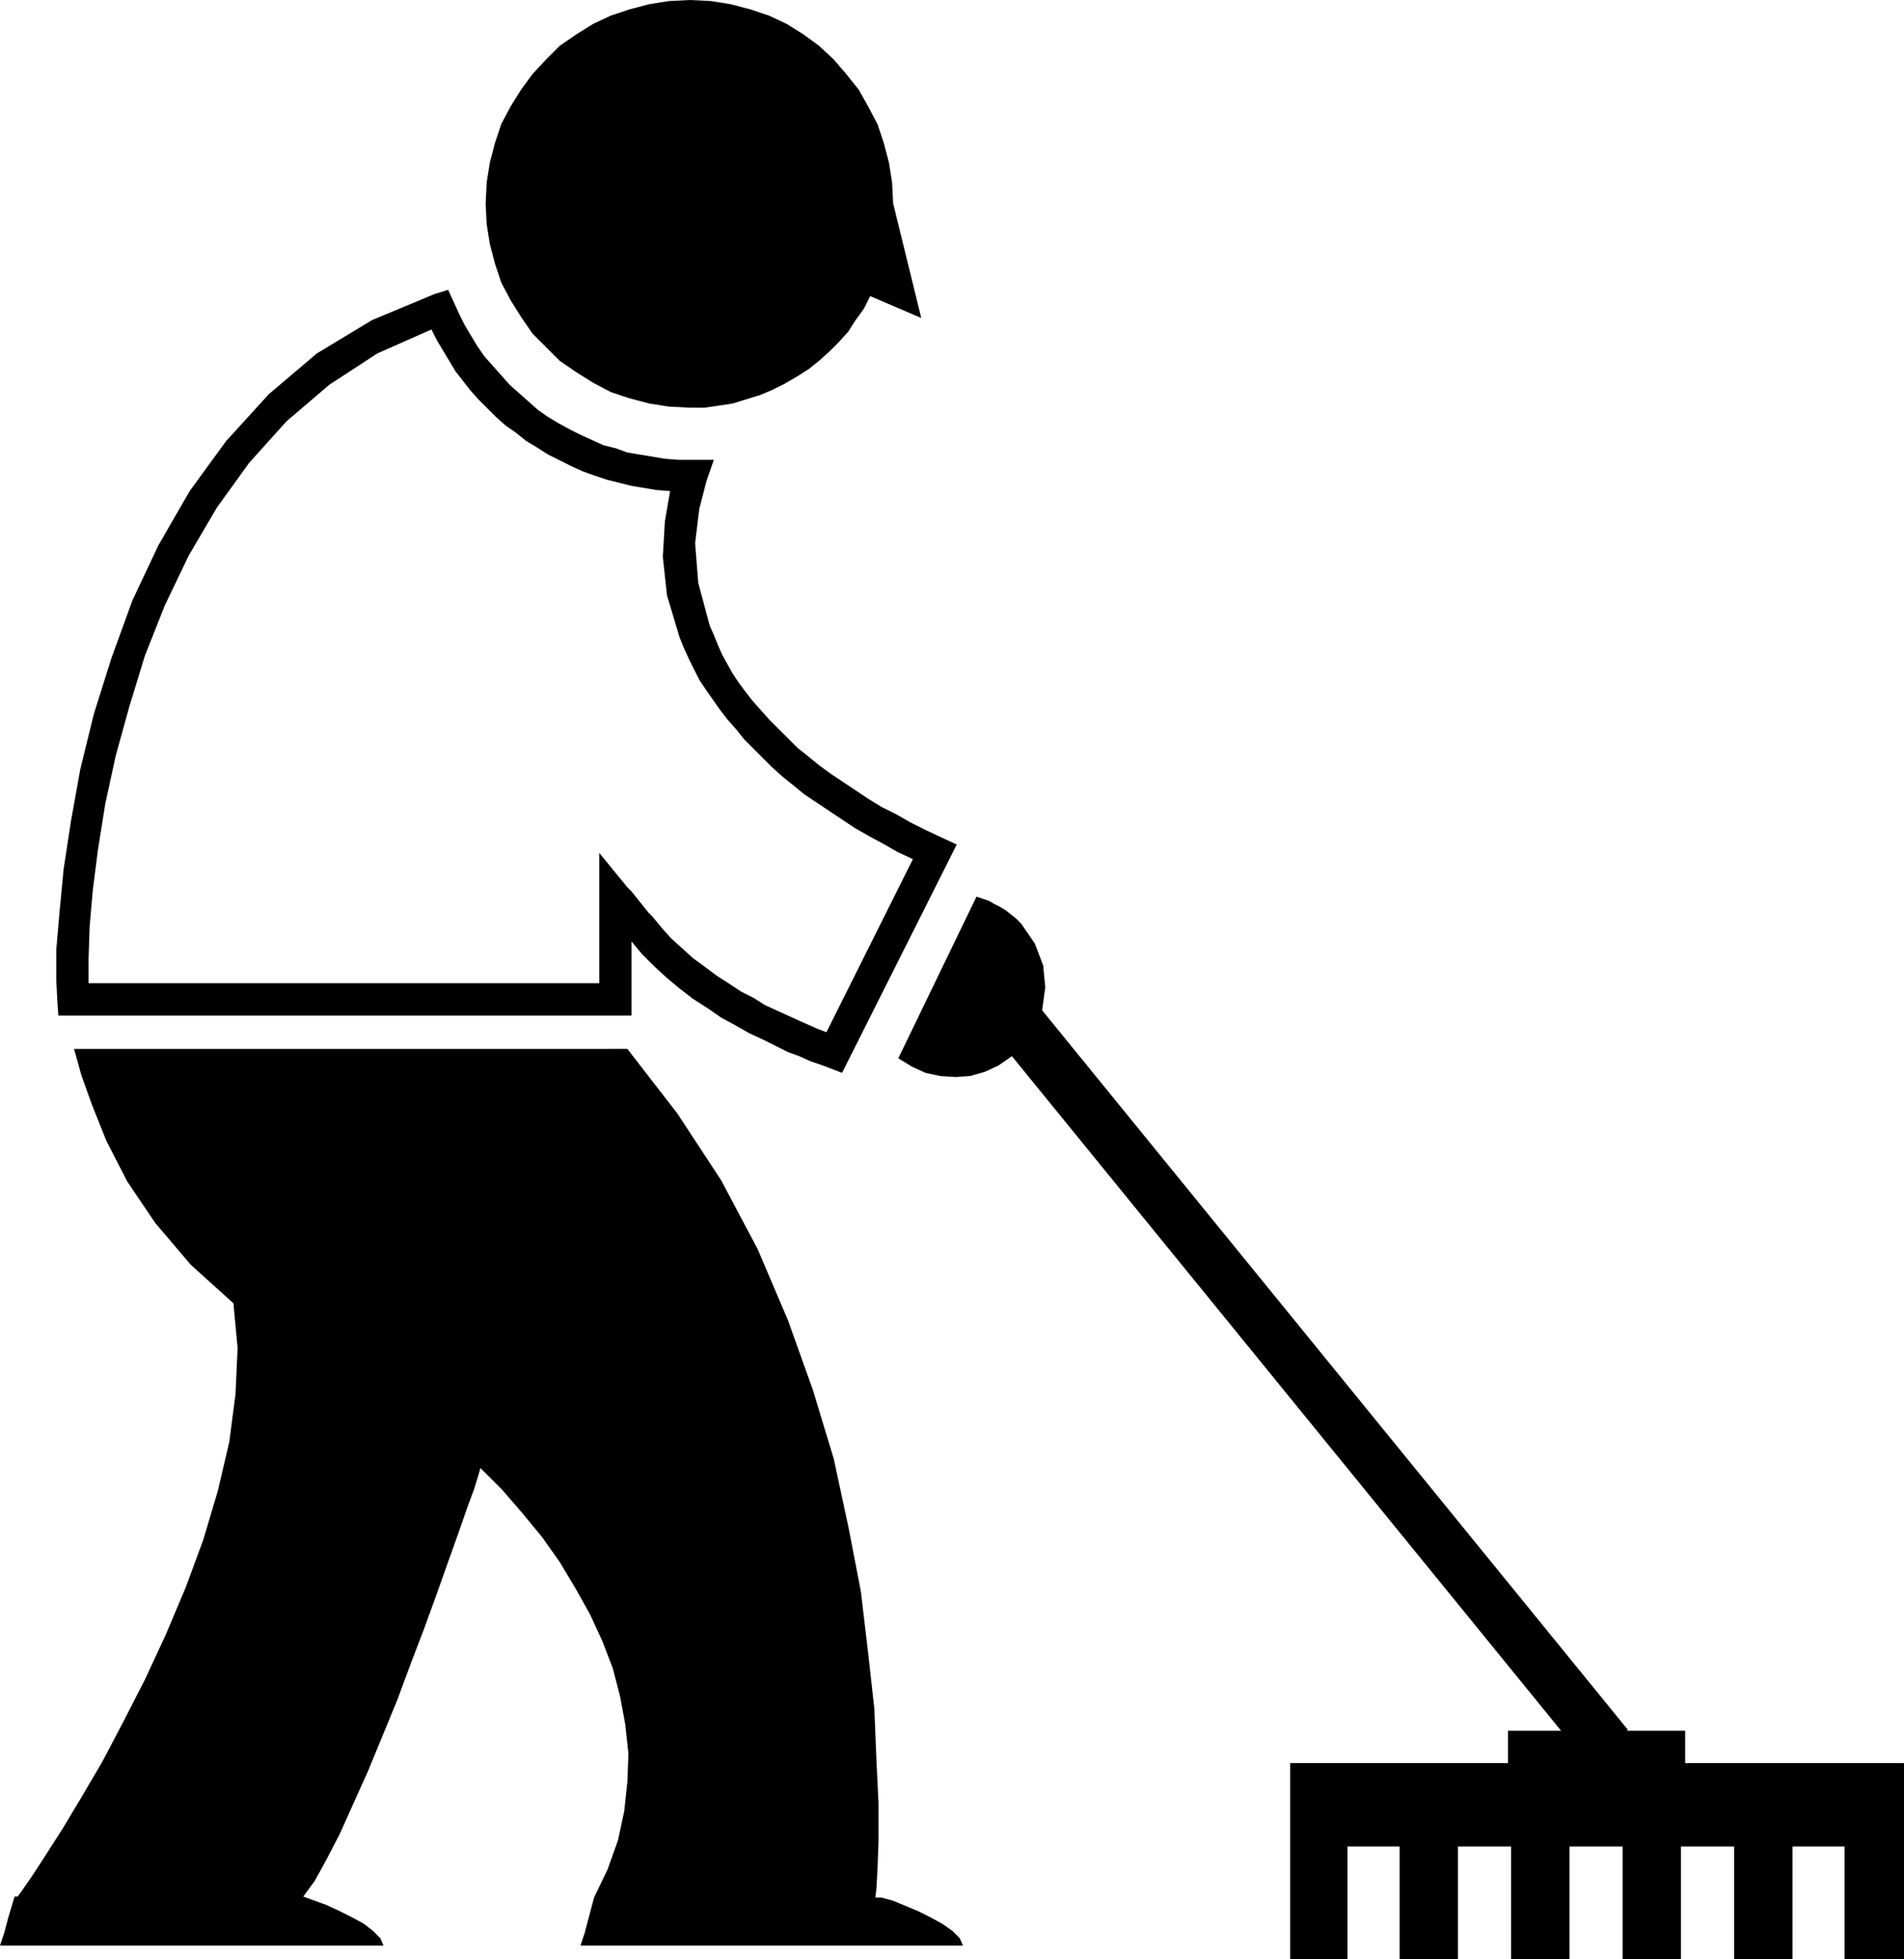 <svg xmlns="http://www.w3.org/2000/svg" width="1.827in" height="1.879in" fill-rule="evenodd" stroke-linecap="round" preserveAspectRatio="none" viewBox="0 0 1827 1879"><style>.pen1{stroke:none}.brush2{fill:#000}</style><path d="m662 0 20 1 19 3 19 5 18 6 17 8 16 10 15 11 14 13 12 14 12 15 9 16 9 17 6 18 5 19 3 19 1 20 27 110-49-21-6 12-8 11-7 11-9 10-9 9-10 9-10 8-11 7-12 7-12 6-12 5-13 4-13 4-13 2-14 2h-14l-20-1-19-3-19-5-18-6-17-9-16-10-16-11-13-13-13-13-11-16-10-16-9-17-6-18-5-19-3-19-1-20 1-20 3-19 5-19 6-18 9-17 10-16 11-15 13-14 13-13 16-11 16-10 17-8 18-6 19-5 19-3 20-1zm262 1866-3-7-7-7-10-7-11-6-12-6-12-5-12-5-11-3h-6l1-9 1-18 1-27v-36l-2-42-2-49-6-54-7-59-12-62-14-65-20-66-24-67-29-68-35-66-42-64-48-62H71l2 7 5 18 10 28 14 35 20 39 27 40 34 40 41 37 4 43-2 44-6 46-11 47-14 47-17 46-19 45-20 43-21 41-20 38-20 34-18 30-16 25-13 20-9 13-5 7h-3l-6 20-4 15-3 9-1 3h368l-3-7-7-7-9-7-11-6-12-6-13-6-11-4-11-4 11-15 11-20 13-25 13-29 14-31 14-34 14-34 13-35 13-34 12-33 11-31 10-28 8-23 7-19 4-13 2-7 21 21 19 22 19 23 17 24 15 25 14 25 12 26 10 26 7 27 5 27 3 28-1 27-3 28-6 28-10 28-13 27-5 19-4 15-3 9-1 3h367zm693-175v-31h-56l1-1-562-690 3-22-2-21-8-21-13-19-5-5-5-4-5-4-5-3-6-3-5-3-6-2-6-2-75 155 13 8 13 6 14 3 15 1 14-1 14-4 13-6 13-9 527 647h-51v31h-209v188h55v-108h50v108h56v-108h51v108h56v-108h51v108h56v-108h51v108h56v-108h50v108h57v-188h-210z" class="pen1 brush2"/><path d="m903 803-15-7-14-7-14-8-14-7-13-8-12-8-12-8-12-8-11-8-11-9-10-8-9-9-9-9-9-9-8-9-8-9-24 18 8 9 8 10 9 9 9 9 9 9 10 9 10 8 11 9 12 8 12 8 12 8 12 8 14 8 13 7 14 8 15 7-83 166-8-3-9-4-9-4-11-5-11-5-11-5-11-7-12-6-12-8-11-7-12-9-11-8-11-10-10-9-9-10-9-11-4-4-8-10-8-10-4-4-27-33v125H85v-24l1-30 3-35 5-39 7-44 10-46 13-47 15-49 19-48 23-48 27-46 31-43 36-40 41-35 46-30 52-23 5 10 6 10 6 10 6 10 7 9 7 9 8 9 8 8 9 9 9 8 10 7 10 8 10 6 11 7 10 5 12 6 11 5 11 4 12 4 12 3 12 3 12 2 12 2 13 1-5 29-2 34 4 37 12 40 4 10 5 11 5 10 5 10 6 9 7 10 7 10 7 9 24-18-7-9-6-8-6-9-5-9-5-9-4-9-4-10-4-9-11-41-3-38 4-33 7-27 7-20h-34l-13-1-12-2-12-2-12-2-11-4-12-3-11-5-11-5-10-5-11-6-10-6-10-7-9-8-9-8-9-8-8-9-8-9-8-9-7-10-6-10-6-10-5-10-5-11-6-13-13 4-60 25-53 32-46 39-41 45-35 48-30 52-25 53-20 55-17 54-13 53-9 50-7 46-4 42-3 35v29l1 20 1 14h550v-71l10 12 12 12 12 11 12 10 13 10 14 9 13 9 13 7 14 8 13 6 12 6 12 6 11 4 11 5 9 3 8 3 13 5 6-12 97-193 7-14-15-7z" class="pen1 brush2"/></svg>
